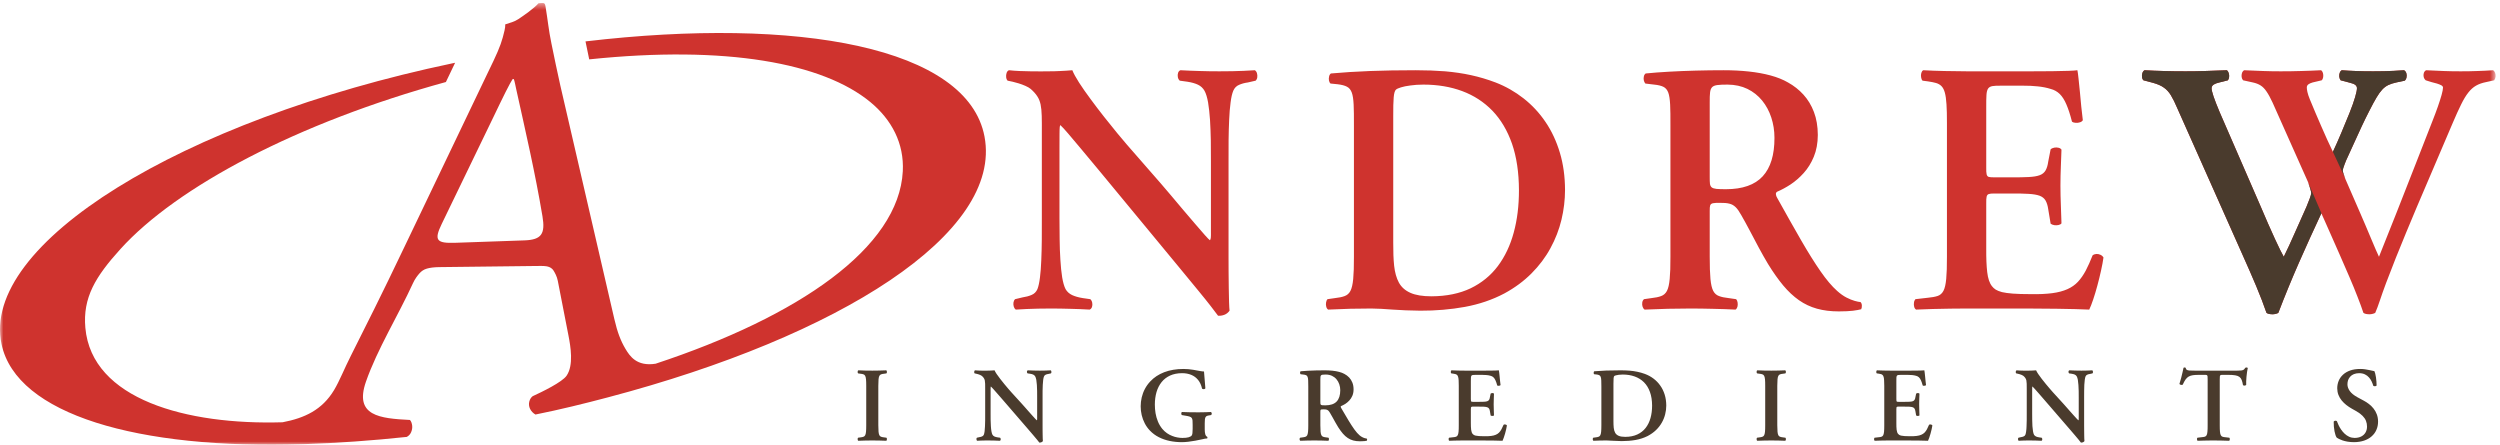 <?xml version="1.0" encoding="UTF-8"?>
<svg width="371px" height="66px" viewBox="0 0 371 66" version="1.1" xmlns="http://www.w3.org/2000/svg" xmlns:xlink="http://www.w3.org/1999/xlink">
    <!-- Generator: Sketch 42 (36781) - http://www.bohemiancoding.com/sketch -->
    <title>Logo@2x</title>
    <desc>Created with Sketch.</desc>
    <defs>
        <polygon id="path-1" points="5.96075499e-20 0.452 5.96075499e-20 65.999 370.351 65.999 370.351 0.452 0 0.452"></polygon>
    </defs>
    <g id="Page-1" stroke="none" stroke-width="1" fill="none" fill-rule="evenodd">
        <g id="Logo">
            <g id="Group-4">
                <mask id="mask-2" fill="white">
                    <use xlink:href="#path-1"></use>
                </mask>
                <g id="Clip-2"></g>
                <path d="M73.208,17.402 C73.914,15.94 74.502,14.702 75.018,13.68 C75.536,12.657 75.885,12.016 76.069,11.742 L76.253,11.735 C76.389,12.121 76.468,12.612 76.609,13.248 C78.038,19.711 79.405,25.579 80.5,32.085 C80.938,34.688 80.38,35.583 77.837,35.672 L67.601,36.029 C64.789,36.125 64.36,35.69 65.552,33.229 L73.208,17.402 Z M67.16,9.393 C26.804,17.865 -2.932,36.263 0.23,51.088 C2.457,61.521 20.439,66.711 44.963,65.921 C50.089,65.757 55.269,65.378 60.365,64.837 C60.658,64.681 60.873,64.457 61.011,64.136 C61.146,63.822 61.2,63.502 61.17,63.191 C61.139,62.882 61.023,62.487 60.831,62.322 C56.381,62.091 52.536,61.741 54.304,56.65 C55.981,51.828 59.124,46.763 61.281,42.035 C61.58,41.375 61.958,40.899 62.247,40.567 C62.54,40.232 62.894,39.992 63.35,39.861 C63.789,39.735 64.391,39.651 65.137,39.641 L79.134,39.477 C80.038,39.468 80.718,39.439 81.179,39.53 C81.621,39.619 81.954,39.836 82.149,40.159 C82.347,40.49 82.645,40.995 82.777,41.672 L84.357,49.777 C84.681,51.436 85.152,54.195 84.082,55.755 C83.429,56.707 80.468,58.143 79.043,58.797 C78.808,58.981 78.648,59.24 78.557,59.555 C78.339,60.327 78.749,61.106 79.46,61.516 C83.088,60.79 86.713,59.894 90.232,58.963 C124.622,49.893 148.809,34.627 146.101,20.266 C143.6,7.014 118.511,2.419 86.888,6.144 C87.071,7.033 87.253,7.921 87.439,8.81 C107.804,6.688 122.131,9.356 129.149,15.139 C132.335,17.763 134.188,21.29 133.975,25.414 C133.392,36.763 118.527,46.958 97.291,53.976 C94.478,54.418 93.448,52.829 92.809,51.756 C92.107,50.569 91.622,49.311 91.166,47.338 L83.148,12.672 C82.676,10.62 82.268,8.533 81.83,6.443 C81.422,4.5 81.278,2.886 80.968,1.044 C80.847,0.321 80.759,0.447 79.916,0.484 C79.208,1.283 77.711,2.317 76.909,2.847 C76.263,3.277 75.742,3.345 74.982,3.615 C75.014,4.098 74.779,4.925 74.615,5.541 C74.449,6.16 74.197,6.873 73.839,7.701 C73.483,8.532 73.017,9.505 72.455,10.655 L60.074,36.52 C58.374,40.08 56.862,43.195 55.544,45.847 C54.223,48.516 53.071,50.82 52.074,52.782 C51.083,54.735 50.404,56.508 49.57,57.897 C47.806,60.829 45.201,62.043 41.933,62.666 C27.703,63.09 13.618,59.28 12.667,48.655 C12.264,44.169 14.174,41.043 17.877,36.954 C26.24,27.721 44.132,18.219 66.172,12.172 L67.538,9.315 C67.411,9.34 67.285,9.366 67.16,9.393 L67.16,9.393 Z" id="Fill-1" fill="#CF332E" mask="url(#mask-2)"></path>
                <path d="M370.136,11.917 C370.253,11.749 370.319,11.571 370.345,11.375 C370.361,11.179 370.345,10.993 370.279,10.824 C370.219,10.645 370.121,10.513 369.986,10.422 C369.215,10.478 368.426,10.513 367.63,10.539 C366.835,10.573 366.013,10.583 365.16,10.583 C364.321,10.583 363.483,10.573 362.653,10.539 C361.82,10.513 360.951,10.478 360.028,10.422 C359.861,10.522 359.751,10.655 359.693,10.842 C359.634,11.028 359.634,11.223 359.675,11.419 C359.728,11.625 359.826,11.783 359.979,11.917 L360.833,12.184 C361.109,12.255 361.38,12.327 361.64,12.398 C361.899,12.477 362.109,12.565 362.285,12.654 C362.453,12.751 362.535,12.858 362.543,12.984 C362.543,13.225 362.469,13.587 362.333,14.086 C362.189,14.592 362.006,15.171 361.773,15.837 C361.539,16.504 361.278,17.205 360.984,17.943 C360.094,20.211 359.207,22.487 358.312,24.772 C357.416,27.054 356.524,29.322 355.646,31.563 C354.767,33.801 353.894,35.977 353.04,38.104 C352.922,37.874 352.765,37.507 352.56,37.038 C352.352,36.557 352.117,36.007 351.858,35.383 C351.6,34.763 351.332,34.123 351.046,33.456 C350.767,32.789 350.49,32.148 350.222,31.545 L348.061,26.583 C347.935,26.265 347.835,25.986 347.769,25.766 C347.702,25.545 347.659,25.382 347.659,25.304 C347.659,25.241 347.685,25.136 347.732,24.974 C347.782,24.816 347.844,24.628 347.919,24.424 C347.996,24.21 348.078,24.008 348.162,23.808 C348.531,23 348.917,22.167 349.31,21.295 C349.706,20.423 350.097,19.571 350.483,18.734 C350.877,17.89 351.263,17.116 351.632,16.397 C352.027,15.614 352.38,14.973 352.672,14.477 C352.966,13.979 353.249,13.587 353.525,13.294 C353.795,13.002 354.095,12.778 354.424,12.621 C354.751,12.468 355.145,12.335 355.604,12.238 L356.862,11.971 C356.995,11.854 357.087,11.694 357.127,11.483 C357.174,11.277 357.162,11.072 357.104,10.868 C357.039,10.671 356.931,10.522 356.759,10.422 C356.234,10.46 355.728,10.484 355.252,10.513 C354.775,10.539 354.289,10.556 353.795,10.566 C353.308,10.573 352.773,10.583 352.183,10.583 C351.239,10.583 350.392,10.573 349.646,10.539 C348.891,10.513 348.178,10.478 347.507,10.422 C347.375,10.504 347.276,10.629 347.215,10.806 C347.149,10.993 347.131,11.179 347.149,11.384 C347.171,11.588 347.24,11.766 347.356,11.917 L348.766,12.289 C349.115,12.37 349.37,12.477 349.536,12.609 C349.697,12.744 349.772,12.902 349.772,13.089 C349.772,13.339 349.687,13.776 349.503,14.406 C349.317,15.045 349.043,15.83 348.666,16.77 C348.262,17.757 347.86,18.734 347.451,19.713 C347.049,20.681 346.625,21.625 346.202,22.529 C345.624,21.321 345.044,20.058 344.475,18.734 C343.894,17.411 343.333,16.085 342.78,14.743 C342.607,14.318 342.487,13.952 342.421,13.659 C342.356,13.366 342.33,13.143 342.33,12.984 C342.33,12.798 342.405,12.646 342.545,12.53 C342.698,12.414 342.907,12.317 343.186,12.238 L344.542,11.917 C344.658,11.801 344.734,11.642 344.761,11.437 C344.794,11.223 344.775,11.028 344.724,10.831 C344.665,10.638 344.574,10.504 344.44,10.422 C343.437,10.478 342.438,10.513 341.447,10.539 C340.461,10.573 339.464,10.583 338.456,10.583 C337.611,10.583 336.748,10.573 335.876,10.539 C334.996,10.513 334.051,10.478 333.029,10.422 C332.878,10.522 332.767,10.655 332.709,10.842 C332.649,11.028 332.632,11.223 332.658,11.419 C332.683,11.625 332.758,11.783 332.878,11.917 L334.334,12.238 C334.778,12.335 335.155,12.477 335.476,12.682 C335.782,12.877 336.08,13.171 336.345,13.57 C336.625,13.969 336.923,14.521 337.251,15.224 L342.531,27.063 C342.657,27.418 342.765,27.739 342.849,28.025 C342.931,28.308 342.984,28.521 342.984,28.665 C342.973,28.842 342.891,29.118 342.749,29.499 C342.598,29.882 342.438,30.272 342.277,30.691 C341.66,32.079 341.073,33.393 340.518,34.637 C339.974,35.882 339.44,37.038 338.911,38.104 C338.651,37.67 338.215,36.79 337.603,35.465 C336.993,34.148 336.254,32.459 335.389,30.425 L329.406,16.663 C328.98,15.658 328.678,14.868 328.484,14.299 C328.292,13.721 328.2,13.322 328.2,13.089 C328.21,12.849 328.317,12.672 328.534,12.537 C328.745,12.414 329.022,12.308 329.355,12.238 L330.613,11.917 C330.714,11.801 330.774,11.642 330.799,11.444 C330.823,11.251 330.808,11.056 330.746,10.858 C330.688,10.663 330.598,10.522 330.463,10.422 C329.264,10.478 328.165,10.513 327.169,10.539 C326.171,10.573 325.224,10.583 324.328,10.583 C323.24,10.583 322.181,10.573 321.152,10.539 C320.122,10.513 319.155,10.478 318.245,10.422 C318.091,10.522 317.985,10.663 317.925,10.858 C317.867,11.056 317.849,11.251 317.876,11.444 C317.899,11.642 317.975,11.801 318.091,11.917 L319.501,12.289 C320.18,12.477 320.717,12.71 321.118,13.002 C321.529,13.287 321.879,13.666 322.173,14.158 C322.469,14.646 322.785,15.286 323.12,16.078 L332.827,37.888 C333.561,39.516 334.225,41.046 334.828,42.476 C335.432,43.909 335.933,45.225 336.345,46.423 C336.448,46.507 336.583,46.558 336.738,46.592 C336.898,46.619 337.075,46.639 337.251,46.639 C337.435,46.639 337.603,46.612 337.753,46.567 C337.913,46.53 338.03,46.476 338.105,46.423 C339.068,43.918 340.082,41.438 341.164,38.975 C342.246,36.521 343.352,34.078 344.491,31.651 C344.901,32.575 345.338,33.571 345.813,34.629 C346.285,35.694 346.763,36.78 347.249,37.881 C347.743,38.985 348.203,40.061 348.657,41.118 C349.112,42.168 349.512,43.151 349.863,44.06 C350.222,44.965 350.509,45.759 350.728,46.423 C350.833,46.507 350.961,46.558 351.12,46.592 C351.291,46.619 351.455,46.639 351.632,46.639 C351.817,46.639 351.984,46.612 352.135,46.567 C352.292,46.53 352.411,46.476 352.487,46.423 C352.705,45.917 352.941,45.305 353.183,44.566 C353.427,43.837 353.726,42.985 354.095,41.995 C355.035,39.516 356.022,37.03 357.071,34.512 C358.108,32.004 359.207,29.411 360.364,26.727 C361.512,24.043 362.728,21.205 364,18.21 C364.463,17.126 364.872,16.218 365.235,15.492 C365.595,14.761 365.947,14.175 366.296,13.738 C366.642,13.294 367.025,12.948 367.444,12.71 C367.865,12.468 368.357,12.299 368.928,12.184 L370.136,11.917 Z M288.926,38.104 C288.935,39.5 288.891,40.602 288.818,41.401 C288.741,42.202 288.608,42.789 288.406,43.164 C288.205,43.545 287.919,43.793 287.552,43.918 C287.171,44.044 286.696,44.131 286.11,44.185 L284.248,44.397 C284.132,44.531 284.054,44.703 284.034,44.912 C283.997,45.126 284.015,45.332 284.065,45.527 C284.119,45.731 284.216,45.866 284.35,45.945 C285.111,45.91 285.941,45.883 286.822,45.855 C287.702,45.83 288.58,45.81 289.454,45.803 C290.335,45.794 291.147,45.783 291.892,45.783 L297.624,45.783 C300.574,45.783 303.108,45.794 305.207,45.819 C307.312,45.847 308.929,45.892 310.044,45.945 C310.221,45.569 310.422,45.074 310.63,44.441 C310.84,43.809 311.052,43.127 311.249,42.381 C311.453,41.633 311.634,40.886 311.794,40.157 C311.954,39.428 312.08,38.78 312.156,38.21 C312.048,38.032 311.898,37.9 311.705,37.812 C311.513,37.721 311.309,37.677 311.099,37.687 C310.891,37.705 310.705,37.767 310.545,37.888 C310.203,38.754 309.862,39.509 309.526,40.157 C309.179,40.807 308.795,41.356 308.366,41.819 C307.94,42.274 307.421,42.637 306.802,42.913 C306.186,43.187 305.434,43.394 304.537,43.509 C303.652,43.623 302.57,43.677 301.296,43.649 C300.247,43.649 299.385,43.623 298.715,43.573 C298.038,43.517 297.498,43.447 297.095,43.35 C296.695,43.243 296.386,43.117 296.157,42.975 C295.94,42.833 295.757,42.665 295.613,42.476 C295.245,42.023 295.01,41.32 294.902,40.38 C294.792,39.446 294.749,38.293 294.758,36.931 L294.758,30.159 C294.749,29.722 294.767,29.393 294.815,29.188 C294.859,28.983 294.969,28.849 295.134,28.798 C295.311,28.735 295.587,28.709 295.966,28.719 L298.379,28.719 C299.469,28.709 300.357,28.726 301.043,28.77 C301.74,28.807 302.284,28.905 302.678,29.046 C303.072,29.197 303.364,29.427 303.556,29.75 C303.742,30.07 303.885,30.513 303.959,31.065 L304.313,33.197 C304.455,33.305 304.64,33.374 304.857,33.414 C305.072,33.446 305.286,33.437 305.486,33.393 C305.686,33.349 305.832,33.268 305.923,33.144 C305.896,32.293 305.862,31.393 305.832,30.46 C305.796,29.527 305.769,28.559 305.769,27.544 C305.769,26.548 305.796,25.587 305.832,24.674 C305.862,23.757 305.896,22.939 305.923,22.21 C305.832,22.067 305.686,21.972 305.486,21.927 C305.286,21.872 305.072,21.872 304.857,21.909 C304.64,21.953 304.455,22.032 304.313,22.157 L303.959,23.97 C303.885,24.539 303.742,24.985 303.556,25.304 C303.364,25.624 303.072,25.865 302.678,26.005 C302.284,26.151 301.74,26.237 301.043,26.272 C300.357,26.309 299.469,26.325 298.379,26.316 L295.966,26.316 C295.587,26.325 295.311,26.299 295.134,26.255 C294.969,26.202 294.859,26.069 294.815,25.865 C294.767,25.659 294.749,25.331 294.758,24.878 L294.758,15.863 C294.749,15.108 294.767,14.521 294.792,14.086 C294.815,13.659 294.902,13.35 295.028,13.153 C295.163,12.957 295.371,12.833 295.672,12.778 C295.966,12.726 296.386,12.71 296.921,12.716 L300.291,12.716 C300.976,12.71 301.672,12.744 302.376,12.816 C303.081,12.886 303.725,13.009 304.313,13.196 C304.839,13.329 305.294,13.587 305.67,13.952 C306.046,14.326 306.376,14.843 306.657,15.51 C306.946,16.174 307.219,17.018 307.481,18.05 C307.622,18.157 307.806,18.219 308.035,18.228 C308.259,18.245 308.469,18.219 308.67,18.149 C308.871,18.087 309.014,17.977 309.091,17.836 C309.014,17.251 308.937,16.584 308.863,15.837 C308.787,15.091 308.723,14.351 308.654,13.605 C308.578,12.867 308.51,12.21 308.452,11.642 C308.393,11.072 308.336,10.663 308.286,10.422 C308.06,10.46 307.604,10.484 306.953,10.513 C306.29,10.539 305.486,10.556 304.537,10.566 C303.6,10.573 302.586,10.583 301.496,10.583 L291.892,10.583 C290.776,10.583 289.656,10.566 288.541,10.539 C287.418,10.513 286.377,10.478 285.405,10.422 C285.271,10.504 285.179,10.638 285.123,10.831 C285.07,11.028 285.054,11.233 285.088,11.444 C285.111,11.66 285.188,11.836 285.305,11.971 L286.11,12.077 C286.577,12.14 286.982,12.228 287.309,12.317 C287.643,12.414 287.91,12.575 288.121,12.788 C288.329,13.002 288.5,13.322 288.615,13.749 C288.731,14.175 288.818,14.753 288.859,15.481 C288.91,16.211 288.926,17.144 288.926,18.263 L288.926,38.104 Z M253.722,15.171 C253.715,14.558 253.733,14.079 253.774,13.721 C253.81,13.376 253.917,13.108 254.076,12.939 C254.236,12.772 254.504,12.665 254.872,12.621 C255.231,12.575 255.744,12.549 256.388,12.555 C257.486,12.565 258.459,12.778 259.323,13.196 C260.179,13.615 260.906,14.193 261.502,14.922 C262.095,15.651 262.55,16.496 262.858,17.437 C263.168,18.388 263.33,19.383 263.33,20.45 C263.337,22.986 262.759,24.885 261.585,26.165 C260.414,27.438 258.591,28.078 256.139,28.078 C255.54,28.078 255.073,28.068 254.737,28.034 C254.412,27.996 254.17,27.928 254.026,27.811 C253.881,27.694 253.791,27.518 253.756,27.267 C253.733,27.017 253.715,26.689 253.722,26.265 L253.722,15.171 Z M247.892,38.104 C247.901,39.5 247.858,40.602 247.783,41.401 C247.707,42.202 247.574,42.789 247.373,43.171 C247.171,43.553 246.883,43.802 246.517,43.935 C246.14,44.079 245.662,44.176 245.075,44.239 L243.969,44.397 C243.818,44.531 243.735,44.703 243.709,44.912 C243.677,45.126 243.7,45.339 243.766,45.536 C243.838,45.731 243.936,45.866 244.07,45.945 C246.383,45.838 248.644,45.783 250.858,45.783 C251.963,45.783 253.08,45.803 254.202,45.83 C255.325,45.847 256.441,45.892 257.546,45.945 C257.681,45.866 257.772,45.731 257.833,45.536 C257.882,45.339 257.899,45.126 257.863,44.912 C257.838,44.703 257.764,44.531 257.647,44.397 L256.54,44.239 C255.954,44.176 255.476,44.079 255.105,43.935 C254.731,43.802 254.444,43.553 254.244,43.171 C254.042,42.789 253.91,42.202 253.831,41.401 C253.756,40.602 253.722,39.5 253.722,38.104 L253.722,31.277 C253.715,30.913 253.74,30.646 253.791,30.479 C253.851,30.31 253.986,30.202 254.209,30.159 C254.428,30.112 254.791,30.095 255.282,30.105 C255.828,30.095 256.271,30.131 256.624,30.219 C256.985,30.3 257.294,30.479 257.561,30.735 C257.833,30.992 258.108,31.393 258.399,31.918 C258.801,32.619 259.231,33.393 259.665,34.22 C260.103,35.056 260.554,35.9 261.005,36.753 C261.466,37.605 261.922,38.416 262.374,39.17 C263.135,40.408 263.888,41.471 264.629,42.363 C265.373,43.251 266.153,43.979 266.966,44.55 C267.778,45.119 268.666,45.536 269.638,45.81 C270.603,46.078 271.684,46.212 272.881,46.212 C273.752,46.212 274.45,46.175 274.976,46.113 C275.498,46.05 275.907,45.97 276.201,45.892 C276.275,45.741 276.309,45.561 276.3,45.339 C276.293,45.119 276.228,44.95 276.101,44.826 C275.89,44.814 275.607,44.754 275.246,44.654 C274.884,44.557 274.475,44.387 274.022,44.158 C273.57,43.927 273.109,43.598 272.631,43.171 C271.851,42.476 271.033,41.51 270.169,40.264 C269.303,39.022 268.348,37.491 267.298,35.678 C266.252,33.864 265.063,31.758 263.73,29.358 C263.62,29.188 263.564,29.021 263.547,28.842 C263.52,28.67 263.589,28.54 263.73,28.45 C264.359,28.183 265.02,27.829 265.718,27.375 C266.403,26.921 267.059,26.353 267.669,25.678 C268.279,25.001 268.784,24.194 269.169,23.258 C269.558,22.326 269.757,21.252 269.764,20.023 C269.757,18.744 269.564,17.606 269.187,16.619 C268.81,15.623 268.29,14.769 267.627,14.04 C266.966,13.313 266.203,12.716 265.34,12.238 C264.601,11.811 263.737,11.463 262.751,11.197 C261.768,10.931 260.688,10.735 259.515,10.61 C258.341,10.484 257.1,10.422 255.785,10.422 C254.401,10.422 253.029,10.44 251.663,10.478 C250.286,10.513 248.972,10.566 247.713,10.638 C246.449,10.707 245.285,10.796 244.222,10.903 C244.087,11 243.994,11.135 243.954,11.323 C243.904,11.509 243.904,11.704 243.936,11.899 C243.977,12.103 244.054,12.264 244.171,12.398 L245.477,12.555 C246.062,12.609 246.527,12.726 246.852,12.886 C247.188,13.053 247.423,13.339 247.574,13.749 C247.723,14.158 247.807,14.743 247.848,15.517 C247.885,16.289 247.901,17.313 247.892,18.583 L247.892,38.104 Z M206.756,17.251 C206.749,16.006 206.771,15.073 206.824,14.46 C206.874,13.838 206.992,13.445 207.161,13.304 C207.284,13.188 207.528,13.081 207.904,12.964 C208.274,12.849 208.741,12.751 209.312,12.682 C209.884,12.6 210.52,12.555 211.231,12.555 C213.345,12.555 215.264,12.877 216.987,13.517 C218.724,14.165 220.217,15.135 221.474,16.433 C222.729,17.739 223.694,19.367 224.383,21.331 C225.06,23.295 225.405,25.598 225.412,28.236 C225.412,30.504 225.162,32.592 224.643,34.495 C224.128,36.407 223.341,38.07 222.285,39.481 C221.221,40.895 219.872,41.995 218.248,42.78 C216.613,43.561 214.676,43.962 212.436,43.972 C211.115,43.972 210.077,43.802 209.303,43.456 C208.533,43.117 207.964,42.611 207.594,41.936 C207.233,41.269 207,40.433 206.891,39.446 C206.787,38.459 206.749,37.321 206.756,36.023 L206.756,17.251 Z M200.923,38.104 C200.932,39.5 200.889,40.602 200.816,41.401 C200.738,42.202 200.603,42.789 200.404,43.171 C200.202,43.553 199.917,43.802 199.549,43.935 C199.172,44.079 198.694,44.176 198.105,44.239 L197.003,44.397 C196.884,44.531 196.809,44.703 196.784,44.912 C196.75,45.126 196.766,45.332 196.819,45.527 C196.875,45.731 196.967,45.866 197.104,45.945 C198.218,45.892 199.323,45.847 200.414,45.819 C201.502,45.794 202.524,45.783 203.487,45.783 C204.419,45.794 205.482,45.847 206.682,45.945 C207.888,46.034 209.253,46.087 210.782,46.106 C213.077,46.113 215.277,45.927 217.39,45.543 C219.504,45.153 221.457,44.494 223.25,43.545 C224.807,42.701 226.15,41.705 227.29,40.556 C228.419,39.42 229.361,38.176 230.089,36.824 C230.827,35.473 231.371,34.069 231.721,32.61 C232.071,31.143 232.25,29.668 232.25,28.183 C232.243,26.193 231.991,24.353 231.488,22.673 C230.983,20.984 230.281,19.464 229.361,18.112 C228.446,16.752 227.356,15.589 226.1,14.602 C224.841,13.615 223.458,12.823 221.942,12.238 C220.725,11.774 219.513,11.419 218.297,11.153 C217.081,10.886 215.798,10.701 214.459,10.583 C213.115,10.478 211.66,10.422 210.077,10.422 C207.618,10.422 205.367,10.46 203.302,10.539 C201.234,10.62 199.307,10.742 197.505,10.903 C197.37,11 197.275,11.153 197.239,11.348 C197.186,11.55 197.186,11.749 197.219,11.952 C197.261,12.148 197.335,12.299 197.454,12.398 L198.511,12.503 C199.098,12.575 199.556,12.691 199.885,12.867 C200.221,13.036 200.452,13.329 200.603,13.738 C200.756,14.147 200.841,14.743 200.88,15.517 C200.915,16.289 200.932,17.313 200.923,18.583 L200.923,38.104 Z M182.315,23.97 C182.315,22.903 182.315,21.847 182.323,20.781 C182.333,19.721 182.367,18.707 182.408,17.757 C182.449,16.796 182.519,15.951 182.619,15.206 C182.711,14.469 182.845,13.882 183.019,13.464 C183.204,13.047 183.49,12.751 183.874,12.593 C184.259,12.424 184.695,12.299 185.181,12.238 L186.338,11.971 C186.473,11.836 186.558,11.667 186.58,11.463 C186.606,11.26 186.59,11.056 186.53,10.858 C186.473,10.663 186.37,10.522 186.237,10.422 C185.643,10.46 185.082,10.484 184.545,10.513 C184.017,10.539 183.463,10.556 182.886,10.566 C182.315,10.573 181.672,10.583 180.959,10.583 C179.986,10.583 179.022,10.573 178.067,10.539 C177.121,10.513 176.155,10.478 175.174,10.422 C175.008,10.484 174.891,10.62 174.825,10.815 C174.766,11.01 174.749,11.214 174.791,11.437 C174.831,11.66 174.925,11.836 175.076,11.971 L176.232,12.131 C176.858,12.228 177.38,12.38 177.789,12.575 C178.2,12.772 178.521,13.074 178.745,13.464 C178.973,13.872 179.148,14.46 179.282,15.215 C179.408,15.978 179.5,16.842 179.568,17.819 C179.626,18.789 179.666,19.81 179.685,20.868 C179.701,21.927 179.701,22.958 179.701,23.97 L179.701,34.373 C179.711,34.788 179.701,35.09 179.685,35.267 C179.666,35.457 179.626,35.58 179.55,35.652 C179.44,35.58 179.188,35.322 178.802,34.888 C178.41,34.453 177.942,33.908 177.38,33.249 C176.819,32.592 176.224,31.9 175.596,31.161 C174.964,30.414 174.362,29.703 173.786,29.011 C173.198,28.318 172.693,27.721 172.261,27.224 L167.231,21.463 C166.87,21.045 166.394,20.478 165.797,19.759 C165.203,19.036 164.558,18.237 163.87,17.365 C163.175,16.484 162.504,15.607 161.85,14.715 C161.189,13.828 160.619,13.009 160.132,12.255 C159.655,11.509 159.32,10.894 159.135,10.422 C158.532,10.478 157.928,10.513 157.342,10.539 C156.754,10.573 156.194,10.583 155.665,10.583 C155.347,10.583 154.952,10.583 154.476,10.594 C154.005,10.594 153.495,10.594 152.942,10.583 C152.397,10.573 151.844,10.566 151.291,10.539 C150.737,10.513 150.218,10.478 149.733,10.422 C149.564,10.484 149.449,10.62 149.38,10.824 C149.314,11.028 149.287,11.242 149.314,11.463 C149.339,11.685 149.415,11.854 149.531,11.971 L150.286,12.131 C150.528,12.184 150.822,12.264 151.165,12.37 C151.51,12.477 151.844,12.6 152.171,12.744 C152.499,12.886 152.757,13.036 152.951,13.196 C153.378,13.57 153.705,13.933 153.932,14.291 C154.165,14.636 154.326,15.045 154.424,15.5 C154.518,15.951 154.575,16.512 154.593,17.197 C154.609,17.874 154.619,18.728 154.609,19.759 L154.609,32.397 C154.609,33.456 154.609,34.522 154.602,35.58 C154.593,36.646 154.568,37.66 154.526,38.61 C154.493,39.572 154.424,40.415 154.332,41.162 C154.243,41.898 154.117,42.486 153.957,42.903 C153.772,43.324 153.48,43.607 153.076,43.774 C152.675,43.944 152.23,44.06 151.744,44.131 L150.638,44.397 C150.504,44.531 150.428,44.703 150.396,44.903 C150.369,45.109 150.385,45.313 150.445,45.508 C150.504,45.704 150.604,45.847 150.737,45.945 C151.315,45.91 151.878,45.883 152.406,45.855 C152.942,45.83 153.495,45.81 154.065,45.803 C154.636,45.794 155.272,45.783 155.968,45.783 C156.924,45.783 157.886,45.803 158.851,45.83 C159.814,45.847 160.77,45.892 161.699,45.945 C161.868,45.883 161.985,45.748 162.051,45.553 C162.118,45.36 162.129,45.153 162.085,44.931 C162.042,44.708 161.951,44.531 161.8,44.397 L160.695,44.239 C160.066,44.141 159.537,43.988 159.11,43.793 C158.683,43.591 158.356,43.296 158.129,42.903 C157.921,42.494 157.754,41.911 157.626,41.155 C157.502,40.388 157.418,39.527 157.36,38.548 C157.299,37.58 157.258,36.557 157.25,35.499 C157.232,34.44 157.225,33.414 157.225,32.397 L157.225,21.996 C157.225,21.063 157.225,20.353 157.232,19.856 C157.232,19.357 157.25,19.02 157.267,18.841 C157.291,18.656 157.326,18.575 157.376,18.583 C157.651,18.841 158.038,19.26 158.516,19.821 C158.993,20.371 159.613,21.108 160.359,22.006 C161.105,22.914 162.026,24.008 163.107,25.304 L174.875,39.543 C176.071,40.993 177.061,42.186 177.832,43.135 C178.605,44.079 179.226,44.842 179.676,45.429 C180.137,46.017 180.497,46.487 180.757,46.851 C181.065,46.878 181.378,46.835 181.688,46.718 C181.997,46.603 182.257,46.397 182.466,46.106 C182.433,45.847 182.415,45.411 182.391,44.807 C182.375,44.211 182.359,43.517 182.349,42.727 C182.343,41.945 182.333,41.155 182.323,40.361 C182.323,39.563 182.315,38.842 182.315,38.193 L182.315,36.717 L182.315,23.97 L182.315,23.97 Z" id="Fill-3" fill="#CF332E" mask="url(#mask-2)"></path>
            </g>
            <path d="M346.202,22.529 L347.996,26.406 C347.9,26.161 347.822,25.947 347.769,25.766 C347.702,25.545 347.659,25.382 347.659,25.304 C347.659,25.241 347.685,25.136 347.732,24.974 C347.782,24.816 347.844,24.628 347.919,24.424 C347.996,24.21 348.078,24.008 348.162,23.808 C348.531,23 348.917,22.167 349.31,21.295 C349.706,20.423 350.097,19.571 350.483,18.734 C350.877,17.89 351.263,17.116 351.632,16.397 C352.027,15.614 352.38,14.973 352.672,14.477 C352.966,13.979 353.249,13.587 353.525,13.294 C353.795,13.002 354.095,12.778 354.424,12.621 C354.751,12.468 355.145,12.335 355.604,12.238 L356.862,11.971 C356.995,11.854 357.087,11.694 357.127,11.483 C357.174,11.277 357.162,11.072 357.104,10.868 C357.039,10.671 356.931,10.522 356.759,10.422 C356.234,10.46 355.728,10.484 355.252,10.513 C354.775,10.539 354.289,10.556 353.795,10.566 C353.308,10.573 352.773,10.583 352.183,10.583 C351.239,10.583 350.392,10.573 349.646,10.539 C348.891,10.513 348.178,10.478 347.507,10.422 C347.375,10.504 347.276,10.629 347.215,10.806 C347.149,10.993 347.131,11.179 347.149,11.384 C347.171,11.588 347.24,11.766 347.356,11.917 L348.766,12.289 C349.115,12.37 349.37,12.477 349.536,12.609 C349.697,12.744 349.772,12.902 349.772,13.089 C349.772,13.339 349.687,13.776 349.503,14.406 C349.317,15.045 349.043,15.83 348.666,16.77 C348.262,17.757 347.86,18.734 347.451,19.713 C347.049,20.681 346.625,21.625 346.202,22.529 M344.857,32.482 L342.531,27.063 C342.657,27.418 342.765,27.739 342.849,28.025 C342.931,28.308 342.984,28.521 342.984,28.665 C342.973,28.842 342.891,29.118 342.749,29.499 C342.598,29.882 342.438,30.272 342.277,30.691 C341.66,32.079 341.073,33.393 340.518,34.637 C339.974,35.882 339.44,37.038 338.911,38.104 C338.651,37.67 338.215,36.79 337.603,35.465 C336.993,34.148 336.254,32.459 335.389,30.425 L329.406,16.663 C328.98,15.658 328.678,14.868 328.484,14.299 C328.292,13.721 328.2,13.322 328.2,13.089 C328.21,12.849 328.317,12.672 328.534,12.537 C328.745,12.414 329.022,12.308 329.355,12.238 L330.613,11.917 C330.714,11.801 330.774,11.642 330.799,11.444 C330.823,11.251 330.808,11.056 330.746,10.858 C330.688,10.663 330.598,10.522 330.463,10.422 C329.264,10.478 328.165,10.513 327.169,10.539 C326.171,10.573 325.224,10.583 324.328,10.583 C323.24,10.583 322.181,10.573 321.152,10.539 C320.122,10.513 319.155,10.478 318.245,10.422 C318.091,10.522 317.985,10.663 317.925,10.858 C317.867,11.056 317.849,11.251 317.876,11.444 C317.899,11.642 317.975,11.801 318.091,11.917 L319.501,12.289 C320.18,12.477 320.717,12.71 321.118,13.002 C321.529,13.287 321.879,13.666 322.173,14.158 C322.469,14.646 322.785,15.286 323.12,16.078 L332.827,37.888 C333.561,39.516 334.225,41.046 334.828,42.476 C335.432,43.909 335.933,45.225 336.345,46.423 C336.448,46.507 336.583,46.558 336.738,46.592 C336.898,46.619 337.075,46.639 337.251,46.639 C337.435,46.639 337.603,46.612 337.753,46.567 C337.913,46.53 338.03,46.476 338.105,46.423 C339.068,43.918 340.082,41.438 341.164,38.975 C342.246,36.521 343.352,34.078 344.491,31.651 L344.857,32.482" id="Fill-5" fill="#4A3B2D"></path>
            <path d="M263.749,57.266 C263.749,56.852 263.761,56.528 263.784,56.292 C263.808,56.057 263.847,55.881 263.909,55.771 C263.97,55.659 264.061,55.582 264.177,55.547 C264.289,55.507 264.437,55.477 264.614,55.461 L264.954,55.411 C264.994,55.371 265.016,55.318 265.02,55.257 C265.033,55.195 265.027,55.132 265.011,55.076 C264.995,55.019 264.966,54.978 264.923,54.956 C264.583,54.972 264.242,54.981 263.896,54.99 C263.553,55.001 263.21,55.003 262.866,55.003 C262.157,55.003 261.46,54.99 260.782,54.956 C260.741,54.978 260.711,55.019 260.694,55.076 C260.679,55.132 260.675,55.195 260.683,55.257 C260.692,55.318 260.716,55.371 260.751,55.411 L261.091,55.461 C261.271,55.477 261.416,55.507 261.532,55.547 C261.647,55.582 261.736,55.659 261.798,55.771 C261.861,55.881 261.9,56.057 261.924,56.292 C261.946,56.528 261.959,56.852 261.956,57.266 L261.956,63.105 C261.959,63.514 261.946,63.838 261.924,64.074 C261.9,64.307 261.861,64.482 261.798,64.595 C261.736,64.708 261.647,64.781 261.532,64.819 C261.416,64.862 261.271,64.89 261.091,64.909 L260.751,64.956 C260.716,64.997 260.692,65.042 260.683,65.107 C260.675,65.171 260.679,65.233 260.694,65.292 C260.711,65.346 260.741,65.388 260.782,65.412 C261.125,65.396 261.472,65.383 261.823,65.377 C262.177,65.371 262.526,65.365 262.866,65.365 C263.21,65.365 263.553,65.371 263.896,65.377 C264.242,65.383 264.583,65.396 264.923,65.412 C264.966,65.388 264.995,65.346 265.011,65.292 C265.027,65.233 265.033,65.171 265.02,65.107 C265.016,65.042 264.994,64.997 264.954,64.956 L264.614,64.909 C264.437,64.89 264.289,64.862 264.177,64.819 C264.061,64.781 263.97,64.708 263.909,64.595 C263.847,64.482 263.808,64.307 263.784,64.074 C263.761,63.838 263.749,63.514 263.749,63.105 L263.749,57.266 Z M239.435,56.965 C239.433,56.599 239.44,56.324 239.457,56.145 C239.471,55.961 239.51,55.845 239.56,55.804 C239.6,55.771 239.673,55.738 239.789,55.704 C239.902,55.67 240.047,55.641 240.221,55.619 C240.397,55.597 240.594,55.582 240.812,55.582 C241.46,55.582 242.051,55.678 242.583,55.868 C243.117,56.057 243.573,56.343 243.96,56.722 C244.348,57.109 244.644,57.589 244.851,58.167 C245.062,58.746 245.169,59.422 245.171,60.198 C245.171,60.868 245.092,61.483 244.933,62.043 C244.776,62.603 244.535,63.095 244.209,63.511 C243.884,63.926 243.469,64.25 242.969,64.478 C242.466,64.711 241.871,64.83 241.183,64.83 C240.777,64.83 240.456,64.781 240.22,64.679 C239.984,64.579 239.808,64.432 239.695,64.233 C239.584,64.036 239.51,63.788 239.478,63.498 C239.45,63.207 239.433,62.875 239.435,62.49 L239.435,56.965 Z M237.644,63.105 C237.645,63.514 237.632,63.838 237.609,64.074 C237.587,64.307 237.544,64.482 237.481,64.595 C237.421,64.708 237.333,64.781 237.22,64.819 C237.104,64.862 236.959,64.89 236.775,64.909 L236.437,64.956 C236.401,64.997 236.377,65.042 236.37,65.107 C236.357,65.171 236.365,65.231 236.382,65.287 C236.399,65.346 236.426,65.388 236.468,65.412 C236.811,65.396 237.148,65.383 237.486,65.374 C237.818,65.366 238.134,65.365 238.431,65.365 C238.717,65.366 239.044,65.383 239.412,65.412 C239.781,65.437 240.204,65.453 240.674,65.46 C241.379,65.46 242.055,65.406 242.706,65.293 C243.354,65.179 243.955,64.984 244.51,64.706 C244.983,64.456 245.399,64.162 245.75,63.825 C246.096,63.492 246.383,63.125 246.608,62.728 C246.836,62.329 247.003,61.914 247.109,61.487 C247.219,61.054 247.275,60.62 247.275,60.183 C247.269,59.597 247.195,59.057 247.039,58.561 C246.883,58.064 246.668,57.618 246.383,57.221 C246.106,56.82 245.767,56.477 245.383,56.185 C244.996,55.895 244.571,55.663 244.103,55.49 C243.733,55.352 243.357,55.249 242.985,55.172 C242.61,55.092 242.217,55.035 241.805,55.003 C241.39,54.972 240.943,54.956 240.456,54.956 C239.702,54.956 239.006,54.966 238.374,54.99 C237.738,55.015 237.144,55.05 236.591,55.095 C236.55,55.125 236.521,55.172 236.509,55.229 C236.494,55.289 236.494,55.346 236.503,55.406 C236.516,55.465 236.54,55.507 236.578,55.537 L236.899,55.569 C237.081,55.588 237.222,55.623 237.323,55.675 C237.428,55.725 237.497,55.811 237.544,55.93 C237.591,56.052 237.619,56.229 237.628,56.456 C237.641,56.682 237.645,56.984 237.644,57.357 L237.644,63.105 Z M216.482,63.105 C216.485,63.514 216.472,63.838 216.45,64.074 C216.425,64.307 216.386,64.482 216.321,64.593 C216.258,64.706 216.175,64.78 216.06,64.815 C215.943,64.853 215.798,64.878 215.616,64.891 L215.044,64.956 C215.009,64.997 214.986,65.042 214.977,65.107 C214.968,65.171 214.971,65.231 214.988,65.287 C215.008,65.346 215.034,65.388 215.076,65.412 C215.31,65.402 215.566,65.391 215.837,65.384 C216.109,65.377 216.377,65.371 216.642,65.371 C216.918,65.366 217.164,65.365 217.397,65.365 L219.157,65.365 C220.064,65.365 220.841,65.366 221.489,65.374 C222.137,65.383 222.634,65.396 222.974,65.412 C223.028,65.3 223.09,65.155 223.153,64.969 C223.218,64.783 223.284,64.582 223.347,64.362 C223.408,64.14 223.465,63.922 223.514,63.709 C223.565,63.493 223.602,63.304 223.625,63.136 C223.59,63.083 223.546,63.043 223.486,63.018 C223.426,62.993 223.364,62.979 223.298,62.98 C223.235,62.985 223.181,63.005 223.13,63.039 C223.024,63.295 222.919,63.517 222.814,63.709 C222.712,63.898 222.592,64.061 222.46,64.197 C222.329,64.331 222.168,64.438 221.979,64.517 C221.79,64.601 221.559,64.661 221.284,64.693 C221.011,64.728 220.675,64.743 220.285,64.737 C219.961,64.737 219.699,64.728 219.492,64.714 C219.283,64.695 219.118,64.676 218.994,64.648 C218.872,64.617 218.775,64.579 218.705,64.536 C218.639,64.497 218.582,64.445 218.539,64.391 C218.426,64.258 218.352,64.051 218.318,63.774 C218.287,63.498 218.272,63.158 218.274,62.759 L218.274,60.763 C218.272,60.636 218.28,60.54 218.294,60.479 C218.306,60.419 218.341,60.381 218.391,60.365 C218.445,60.346 218.531,60.337 218.648,60.342 L219.388,60.342 C219.727,60.337 219.997,60.342 220.209,60.355 C220.423,60.368 220.59,60.396 220.709,60.438 C220.831,60.481 220.922,60.551 220.982,60.644 C221.038,60.738 221.082,60.871 221.104,61.029 L221.211,61.662 C221.257,61.692 221.315,61.711 221.381,61.722 C221.447,61.732 221.513,61.729 221.574,61.717 C221.637,61.703 221.68,61.681 221.706,61.641 C221.699,61.393 221.688,61.129 221.68,60.853 C221.668,60.578 221.661,60.296 221.661,59.994 C221.661,59.704 221.668,59.419 221.68,59.149 C221.688,58.882 221.699,58.64 221.706,58.426 C221.68,58.384 221.637,58.356 221.574,58.343 C221.513,58.325 221.447,58.325 221.381,58.337 C221.315,58.35 221.257,58.376 221.211,58.41 L221.104,58.944 C221.082,59.11 221.038,59.243 220.982,59.335 C220.922,59.431 220.831,59.5 220.709,59.542 C220.59,59.586 220.423,59.611 220.209,59.62 C219.997,59.632 219.727,59.636 219.388,59.636 L218.648,59.636 C218.531,59.636 218.445,59.63 218.391,59.617 C218.341,59.601 218.306,59.56 218.294,59.5 C218.28,59.443 218.272,59.343 218.274,59.212 L218.274,56.559 C218.272,56.336 218.28,56.163 218.287,56.033 C218.294,55.909 218.318,55.818 218.356,55.76 C218.399,55.703 218.465,55.667 218.557,55.65 C218.648,55.635 218.775,55.628 218.941,55.631 L219.976,55.631 C220.186,55.628 220.4,55.639 220.617,55.659 C220.834,55.679 221.032,55.717 221.211,55.771 C221.378,55.811 221.514,55.887 221.628,55.996 C221.746,56.104 221.845,56.257 221.932,56.453 C222.021,56.65 222.108,56.898 222.187,57.203 C222.231,57.234 222.288,57.251 222.358,57.254 C222.427,57.259 222.49,57.251 222.552,57.229 C222.614,57.212 222.658,57.181 222.681,57.138 C222.658,56.965 222.636,56.77 222.611,56.55 C222.59,56.329 222.567,56.112 222.546,55.893 C222.524,55.675 222.505,55.483 222.486,55.314 C222.467,55.147 222.448,55.028 222.432,54.956 C222.363,54.966 222.227,54.974 222.024,54.981 C221.82,54.99 221.574,54.996 221.284,54.997 C220.994,55.001 220.683,55.003 220.348,55.003 L217.397,55.003 C217.05,55.003 216.708,54.997 216.364,54.99 C216.018,54.981 215.698,54.972 215.4,54.956 C215.361,54.978 215.33,55.019 215.312,55.076 C215.298,55.132 215.292,55.195 215.301,55.257 C215.31,55.318 215.333,55.371 215.371,55.411 L215.616,55.443 C215.761,55.461 215.886,55.488 215.985,55.515 C216.088,55.543 216.169,55.588 216.238,55.653 C216.298,55.713 216.353,55.81 216.387,55.936 C216.424,56.06 216.45,56.231 216.463,56.446 C216.478,56.659 216.482,56.935 216.482,57.266 L216.482,63.105 Z M195.941,56.352 C195.937,56.172 195.943,56.033 195.956,55.925 C195.967,55.824 196,55.747 196.048,55.698 C196.098,55.647 196.179,55.615 196.293,55.603 C196.404,55.588 196.563,55.581 196.761,55.582 C197.096,55.587 197.398,55.65 197.664,55.771 C197.925,55.895 198.15,56.065 198.332,56.28 C198.514,56.495 198.655,56.744 198.749,57.021 C198.844,57.301 198.895,57.595 198.895,57.905 C198.895,58.652 198.716,59.214 198.356,59.589 C197.997,59.963 197.435,60.152 196.684,60.152 C196.498,60.152 196.354,60.149 196.255,60.138 C196.151,60.129 196.079,60.107 196.032,60.072 C195.989,60.039 195.962,59.988 195.953,59.913 C195.943,59.841 195.937,59.745 195.941,59.619 L195.941,56.352 Z M194.149,63.105 C194.151,63.514 194.136,63.838 194.113,64.074 C194.089,64.307 194.048,64.482 193.99,64.595 C193.927,64.708 193.837,64.781 193.726,64.819 C193.609,64.862 193.462,64.89 193.282,64.909 L192.944,64.956 C192.897,64.997 192.87,65.042 192.861,65.107 C192.852,65.171 192.858,65.233 192.881,65.292 C192.9,65.346 192.93,65.388 192.974,65.412 C193.685,65.381 194.378,65.365 195.058,65.365 C195.402,65.365 195.742,65.371 196.088,65.377 C196.434,65.383 196.775,65.396 197.115,65.412 C197.158,65.388 197.186,65.346 197.203,65.292 C197.219,65.233 197.222,65.171 197.212,65.107 C197.205,65.042 197.183,64.997 197.145,64.956 L196.809,64.909 C196.626,64.89 196.479,64.862 196.366,64.819 C196.249,64.781 196.16,64.708 196.101,64.595 C196.038,64.482 195.998,64.307 195.973,64.074 C195.953,63.838 195.941,63.514 195.941,63.105 L195.941,61.094 C195.937,60.988 195.944,60.909 195.962,60.859 C195.981,60.809 196.022,60.777 196.089,60.763 C196.157,60.752 196.269,60.746 196.419,60.748 C196.586,60.746 196.725,60.757 196.831,60.782 C196.944,60.807 197.035,60.859 197.123,60.933 C197.203,61.01 197.29,61.129 197.378,61.28 C197.501,61.489 197.633,61.717 197.768,61.961 C197.901,62.206 198.042,62.457 198.181,62.706 C198.319,62.957 198.46,63.194 198.601,63.417 C198.834,63.782 199.067,64.095 199.291,64.357 C199.521,64.62 199.76,64.834 200.011,65 C200.262,65.168 200.534,65.292 200.833,65.371 C201.13,65.449 201.461,65.488 201.832,65.488 C202.094,65.488 202.314,65.479 202.475,65.46 C202.635,65.443 202.76,65.416 202.851,65.396 C202.874,65.35 202.883,65.3 202.88,65.233 C202.879,65.168 202.86,65.119 202.818,65.082 C202.754,65.077 202.669,65.06 202.558,65.031 C202.445,65.003 202.32,64.954 202.182,64.884 C202.041,64.818 201.898,64.721 201.753,64.595 C201.514,64.391 201.261,64.107 200.995,63.738 C200.732,63.373 200.438,62.923 200.115,62.388 C199.792,61.857 199.426,61.236 199.018,60.528 C198.985,60.479 198.967,60.431 198.96,60.378 C198.952,60.327 198.971,60.287 199.018,60.262 C199.21,60.183 199.413,60.078 199.628,59.947 C199.841,59.814 200.039,59.645 200.228,59.445 C200.416,59.246 200.574,59.01 200.69,58.734 C200.807,58.461 200.869,58.143 200.87,57.782 C200.869,57.405 200.808,57.069 200.693,56.779 C200.577,56.487 200.418,56.236 200.216,56.021 C200.011,55.808 199.778,55.631 199.51,55.49 C199.284,55.364 199.018,55.263 198.716,55.185 C198.413,55.104 198.084,55.048 197.719,55.01 C197.363,54.974 196.979,54.956 196.577,54.956 C196.149,54.956 195.727,54.962 195.308,54.972 C194.884,54.981 194.479,54.997 194.094,55.019 C193.705,55.04 193.346,55.067 193.019,55.095 C192.978,55.125 192.952,55.164 192.937,55.22 C192.922,55.276 192.922,55.333 192.93,55.39 C192.946,55.452 192.969,55.497 193.004,55.537 L193.405,55.582 C193.587,55.6 193.727,55.635 193.828,55.679 C193.933,55.73 194.006,55.814 194.048,55.936 C194.095,56.056 194.122,56.229 194.133,56.456 C194.142,56.682 194.151,56.984 194.149,57.357 L194.149,63.105 Z M178.783,62.82 C178.783,62.581 178.792,62.392 178.807,62.242 C178.824,62.096 178.858,61.984 178.904,61.904 C178.948,61.823 179.017,61.766 179.106,61.725 C179.19,61.688 179.307,61.662 179.451,61.641 L179.726,61.596 C179.775,61.556 179.799,61.508 179.816,61.447 C179.829,61.387 179.826,61.324 179.805,61.27 C179.782,61.213 179.748,61.17 179.697,61.141 C179.475,61.15 179.266,61.16 179.068,61.166 C178.867,61.175 178.666,61.181 178.461,61.181 C178.257,61.185 178.04,61.189 177.81,61.189 C177.282,61.189 176.822,61.181 176.432,61.175 C176.04,61.166 175.696,61.157 175.398,61.141 C175.359,61.17 175.328,61.213 175.316,61.27 C175.3,61.324 175.3,61.387 175.312,61.447 C175.323,61.508 175.347,61.556 175.382,61.596 L175.939,61.692 C176.197,61.729 176.395,61.773 176.539,61.823 C176.688,61.871 176.788,61.939 176.853,62.027 C176.919,62.118 176.958,62.244 176.971,62.41 C176.987,62.577 176.993,62.797 176.989,63.073 L176.989,63.637 C176.989,63.919 176.98,64.136 176.958,64.291 C176.935,64.445 176.898,64.56 176.851,64.627 C176.759,64.743 176.599,64.834 176.373,64.896 C176.146,64.956 175.847,64.988 175.476,64.988 C175.247,64.988 175.002,64.966 174.74,64.918 C174.482,64.877 174.221,64.799 173.957,64.695 C173.692,64.595 173.432,64.456 173.184,64.287 C172.934,64.114 172.704,63.904 172.492,63.653 C172.217,63.315 171.994,62.948 171.834,62.549 C171.67,62.151 171.553,61.741 171.482,61.314 C171.412,60.886 171.378,60.465 171.38,60.042 C171.38,59.372 171.463,58.753 171.626,58.187 C171.792,57.622 172.042,57.131 172.377,56.71 C172.711,56.288 173.13,55.967 173.636,55.732 C174.142,55.502 174.733,55.383 175.414,55.378 C175.926,55.378 176.386,55.465 176.787,55.631 C177.193,55.798 177.53,56.052 177.803,56.39 C178.072,56.722 178.266,57.149 178.382,57.656 C178.411,57.703 178.458,57.729 178.53,57.744 C178.594,57.759 178.665,57.753 178.734,57.734 C178.8,57.715 178.849,57.677 178.877,57.627 C178.835,57.015 178.795,56.503 178.753,56.096 C178.712,55.683 178.685,55.364 178.675,55.129 C178.612,55.129 178.527,55.122 178.415,55.11 C178.307,55.095 178.19,55.079 178.061,55.057 C177.932,55.035 177.807,55.015 177.687,54.99 C177.502,54.95 177.3,54.913 177.077,54.877 C176.848,54.84 176.612,54.814 176.369,54.787 C176.12,54.767 175.875,54.754 175.63,54.754 C174.554,54.755 173.599,54.918 172.771,55.235 C171.941,55.556 171.249,56.011 170.699,56.605 C170.374,56.946 170.11,57.32 169.899,57.722 C169.686,58.124 169.534,58.543 169.43,58.976 C169.33,59.412 169.277,59.852 169.277,60.296 C169.277,60.736 169.327,61.17 169.427,61.599 C169.527,62.027 169.681,62.436 169.881,62.822 C170.081,63.21 170.333,63.567 170.638,63.887 C171.025,64.294 171.471,64.627 171.973,64.879 C172.478,65.135 173.017,65.322 173.598,65.44 C174.177,65.559 174.778,65.617 175.398,65.617 C175.694,65.613 176.014,65.594 176.356,65.554 C176.697,65.516 177.04,65.463 177.389,65.397 C177.74,65.336 178.075,65.264 178.396,65.192 C178.547,65.152 178.685,65.123 178.814,65.099 C178.943,65.075 179.052,65.066 179.14,65.066 C179.169,65.038 179.185,65.003 179.188,64.954 C179.188,64.904 179.178,64.863 179.156,64.83 C179.011,64.758 178.912,64.627 178.86,64.435 C178.807,64.246 178.782,64.01 178.783,63.733 L178.783,62.82 Z M154.718,58.944 C154.718,58.631 154.718,58.318 154.719,58.004 C154.723,57.694 154.734,57.394 154.747,57.115 C154.759,56.833 154.781,56.585 154.81,56.363 C154.839,56.145 154.88,55.975 154.935,55.851 C154.99,55.726 155.078,55.641 155.197,55.595 C155.316,55.547 155.451,55.507 155.599,55.49 L155.955,55.411 C155.996,55.371 156.021,55.323 156.03,55.263 C156.036,55.202 156.031,55.142 156.014,55.087 C155.996,55.028 155.964,54.985 155.924,54.956 C155.741,54.966 155.568,54.974 155.402,54.981 C155.241,54.99 155.071,54.996 154.892,54.997 C154.718,55.001 154.518,55.003 154.301,55.003 C154.002,55.003 153.705,55.001 153.411,54.99 C153.12,54.981 152.823,54.972 152.523,54.956 C152.472,54.974 152.436,55.015 152.413,55.073 C152.397,55.129 152.391,55.191 152.404,55.252 C152.416,55.318 152.445,55.371 152.492,55.411 L152.847,55.461 C153.04,55.488 153.2,55.532 153.326,55.588 C153.452,55.647 153.551,55.736 153.62,55.851 C153.688,55.971 153.743,56.145 153.787,56.367 C153.822,56.591 153.853,56.845 153.873,57.133 C153.889,57.417 153.904,57.718 153.908,58.03 C153.913,58.343 153.913,58.645 153.913,58.944 L153.913,62.003 C153.916,62.128 153.913,62.216 153.908,62.269 C153.904,62.323 153.889,62.361 153.867,62.382 C153.834,62.361 153.757,62.285 153.639,62.157 C153.518,62.027 153.373,61.868 153.2,61.676 C153.026,61.483 152.844,61.279 152.652,61.06 C152.458,60.84 152.272,60.631 152.095,60.427 C151.914,60.224 151.761,60.047 151.626,59.902 L150.08,58.205 C149.969,58.083 149.822,57.913 149.639,57.703 C149.457,57.492 149.259,57.254 149.047,56.999 C148.833,56.741 148.626,56.48 148.427,56.22 C148.221,55.959 148.047,55.717 147.897,55.496 C147.752,55.276 147.648,55.094 147.591,54.956 C147.403,54.972 147.22,54.981 147.04,54.99 C146.859,55.001 146.688,55.003 146.525,55.003 C146.427,55.003 146.307,55.003 146.159,55.007 C146.015,55.007 145.858,55.007 145.688,55.003 C145.519,55.001 145.351,54.997 145.181,54.99 C145.011,54.981 144.851,54.972 144.7,54.956 C144.649,54.974 144.613,55.015 144.591,55.075 C144.571,55.132 144.565,55.195 144.571,55.263 C144.58,55.329 144.603,55.377 144.638,55.411 L144.87,55.461 C144.945,55.475 145.036,55.497 145.141,55.529 C145.247,55.562 145.351,55.597 145.45,55.639 C145.55,55.679 145.632,55.725 145.689,55.771 C145.82,55.881 145.923,55.99 145.99,56.096 C146.065,56.198 146.113,56.317 146.144,56.452 C146.172,56.585 146.189,56.748 146.195,56.949 C146.2,57.149 146.203,57.398 146.2,57.703 L146.2,61.424 C146.2,61.733 146.2,62.05 146.198,62.361 C146.195,62.672 146.186,62.974 146.173,63.253 C146.164,63.536 146.144,63.787 146.116,64.005 C146.087,64.221 146.047,64.394 145.999,64.516 C145.942,64.639 145.852,64.724 145.728,64.771 C145.604,64.824 145.468,64.856 145.32,64.878 L144.978,64.956 C144.937,64.997 144.914,65.042 144.904,65.107 C144.895,65.165 144.901,65.227 144.92,65.283 C144.937,65.341 144.968,65.383 145.011,65.412 C145.187,65.402 145.36,65.391 145.522,65.384 C145.688,65.377 145.858,65.371 146.033,65.371 C146.208,65.366 146.403,65.365 146.616,65.365 C146.911,65.365 147.207,65.371 147.503,65.377 C147.801,65.383 148.094,65.396 148.38,65.412 C148.431,65.391 148.468,65.356 148.488,65.297 C148.509,65.239 148.51,65.179 148.498,65.116 C148.485,65.047 148.457,64.997 148.411,64.956 L148.07,64.909 C147.877,64.879 147.714,64.837 147.584,64.78 C147.452,64.72 147.351,64.632 147.282,64.516 C147.217,64.397 147.166,64.222 147.128,64.001 C147.088,63.774 147.063,63.521 147.046,63.235 C147.028,62.951 147.015,62.65 147.01,62.336 C147.006,62.027 147.005,61.722 147.005,61.424 L147.005,58.365 C147.005,58.089 147.005,57.879 147.006,57.729 C147.006,57.587 147.01,57.485 147.016,57.433 C147.025,57.379 147.035,57.355 147.05,57.357 C147.135,57.433 147.254,57.556 147.4,57.722 C147.547,57.885 147.739,58.102 147.966,58.365 C148.196,58.633 148.479,58.956 148.812,59.335 L152.431,63.526 C152.799,63.953 153.102,64.305 153.338,64.583 C153.576,64.862 153.768,65.086 153.905,65.258 C154.049,65.432 154.158,65.572 154.238,65.679 C154.334,65.686 154.429,65.673 154.523,65.638 C154.619,65.605 154.699,65.545 154.765,65.46 C154.754,65.383 154.75,65.255 154.741,65.075 C154.737,64.901 154.731,64.695 154.728,64.463 C154.726,64.234 154.723,64.001 154.719,63.766 C154.719,63.532 154.718,63.32 154.718,63.131 L154.718,62.697 L154.718,58.944 Z M130.342,57.266 C130.342,56.852 130.353,56.528 130.375,56.292 C130.398,56.057 130.441,55.881 130.502,55.771 C130.564,55.659 130.652,55.582 130.768,55.547 C130.881,55.507 131.027,55.477 131.207,55.461 L131.548,55.411 C131.584,55.371 131.608,55.318 131.615,55.257 C131.625,55.195 131.619,55.132 131.605,55.076 C131.586,55.019 131.558,54.978 131.517,54.956 C131.177,54.972 130.835,54.981 130.488,54.99 C130.145,55.001 129.801,55.003 129.46,55.003 C128.749,55.003 128.054,54.99 127.374,54.956 C127.333,54.978 127.303,55.019 127.287,55.076 C127.271,55.132 127.265,55.195 127.275,55.257 C127.283,55.318 127.308,55.371 127.343,55.411 L127.683,55.461 C127.863,55.477 128.01,55.507 128.126,55.547 C128.242,55.582 128.327,55.659 128.39,55.771 C128.451,55.881 128.492,56.057 128.516,56.292 C128.539,56.528 128.551,56.852 128.549,57.266 L128.549,63.105 C128.551,63.514 128.539,63.838 128.516,64.074 C128.492,64.307 128.451,64.482 128.39,64.595 C128.327,64.708 128.242,64.781 128.126,64.819 C128.01,64.862 127.863,64.89 127.683,64.909 L127.343,64.956 C127.308,64.997 127.283,65.042 127.275,65.107 C127.265,65.171 127.271,65.233 127.287,65.292 C127.303,65.346 127.333,65.388 127.374,65.412 C127.717,65.396 128.066,65.383 128.416,65.377 C128.769,65.371 129.118,65.365 129.46,65.365 C129.801,65.365 130.145,65.371 130.488,65.377 C130.835,65.383 131.177,65.396 131.517,65.412 C131.558,65.388 131.586,65.346 131.605,65.292 C131.619,65.233 131.625,65.171 131.615,65.107 C131.608,65.042 131.584,64.997 131.548,64.956 L131.207,64.909 C131.027,64.89 130.881,64.862 130.768,64.819 C130.652,64.781 130.564,64.708 130.502,64.595 C130.441,64.482 130.398,64.307 130.375,64.074 C130.353,63.838 130.342,63.514 130.342,63.105 L130.342,57.266 L130.342,57.266 Z" id="Fill-6" fill="#4A3B2D"></path>
            <path d="M349.317,65.617 C349.88,65.613 350.382,65.538 350.826,65.388 C351.266,65.239 351.642,65.029 351.95,64.755 C352.261,64.482 352.499,64.161 352.658,63.787 C352.824,63.413 352.905,63.005 352.905,62.555 C352.902,62.159 352.839,61.797 352.713,61.477 C352.594,61.154 352.428,60.868 352.223,60.613 C352.021,60.359 351.792,60.136 351.541,59.947 C351.293,59.758 351.043,59.594 350.789,59.462 L349.83,58.944 C349.322,58.665 348.946,58.36 348.709,58.029 C348.471,57.694 348.357,57.363 348.361,57.027 C348.361,56.82 348.392,56.618 348.455,56.418 C348.526,56.222 348.628,56.047 348.772,55.893 C348.911,55.736 349.094,55.613 349.311,55.522 C349.533,55.43 349.797,55.383 350.106,55.378 C350.436,55.383 350.717,55.443 350.953,55.557 C351.191,55.67 351.392,55.821 351.556,56.011 C351.722,56.194 351.854,56.395 351.953,56.613 C352.054,56.829 352.138,57.042 352.194,57.248 C352.244,57.284 352.299,57.309 352.368,57.316 C352.433,57.325 352.499,57.32 352.557,57.301 C352.617,57.282 352.658,57.248 352.689,57.203 C352.689,57.012 352.676,56.816 352.661,56.606 C352.645,56.398 352.622,56.194 352.594,55.996 C352.559,55.792 352.526,55.615 352.487,55.453 C352.449,55.292 352.408,55.172 352.364,55.082 C352.125,55.032 351.892,54.981 351.673,54.931 C351.449,54.886 351.223,54.84 350.989,54.806 C350.761,54.77 350.512,54.754 350.247,54.754 C349.682,54.755 349.187,54.83 348.762,54.981 C348.336,55.132 347.983,55.342 347.702,55.604 C347.416,55.868 347.199,56.176 347.059,56.519 C346.917,56.866 346.845,57.234 346.845,57.627 C346.848,57.977 346.908,58.304 347.023,58.601 C347.139,58.897 347.298,59.173 347.499,59.422 C347.705,59.671 347.935,59.897 348.196,60.104 C348.455,60.306 348.734,60.49 349.025,60.654 L349.691,61.029 C350.075,61.251 350.382,61.478 350.613,61.717 C350.845,61.953 351.016,62.203 351.113,62.465 C351.219,62.731 351.267,63.008 351.266,63.307 C351.266,63.63 351.194,63.919 351.052,64.168 C350.908,64.42 350.7,64.62 350.427,64.765 C350.153,64.91 349.819,64.984 349.427,64.988 C349.122,64.984 348.848,64.925 348.6,64.806 C348.348,64.69 348.127,64.535 347.926,64.343 C347.728,64.156 347.559,63.947 347.407,63.728 C347.259,63.505 347.133,63.287 347.035,63.073 C346.935,62.861 346.856,62.672 346.797,62.506 C346.756,62.471 346.705,62.448 346.643,62.44 C346.577,62.43 346.518,62.44 346.46,62.459 C346.398,62.481 346.353,62.518 346.319,62.572 C346.318,62.817 346.326,63.064 346.347,63.307 C346.37,63.557 346.398,63.787 346.442,64.005 C346.485,64.222 346.535,64.413 346.592,64.582 C346.649,64.747 346.713,64.872 346.782,64.956 C346.862,65.006 346.97,65.066 347.109,65.141 C347.249,65.211 347.426,65.283 347.633,65.358 C347.839,65.429 348.086,65.488 348.366,65.539 C348.647,65.585 348.962,65.613 349.317,65.617 L349.317,65.617 Z M327.615,63.105 C327.619,63.514 327.606,63.838 327.582,64.074 C327.562,64.307 327.519,64.482 327.456,64.593 C327.393,64.699 327.308,64.771 327.195,64.806 C327.08,64.843 326.932,64.866 326.751,64.878 L326.103,64.956 C326.068,64.984 326.043,65.031 326.036,65.095 C326.024,65.157 326.028,65.22 326.043,65.283 C326.062,65.343 326.091,65.388 326.134,65.412 C326.464,65.402 326.764,65.391 327.044,65.384 C327.32,65.377 327.581,65.371 327.826,65.371 C328.069,65.366 328.304,65.365 328.528,65.365 C328.867,65.365 329.219,65.371 329.587,65.377 C329.95,65.383 330.358,65.396 330.802,65.412 C330.843,65.388 330.871,65.346 330.89,65.292 C330.906,65.233 330.909,65.171 330.9,65.107 C330.893,65.042 330.869,64.997 330.833,64.956 L330.277,64.891 C330.095,64.878 329.947,64.853 329.834,64.815 C329.721,64.78 329.632,64.706 329.57,64.593 C329.506,64.482 329.468,64.307 329.444,64.074 C329.419,63.838 329.411,63.514 329.411,63.105 L329.411,56.321 C329.408,56.104 329.415,55.947 329.428,55.849 C329.444,55.751 329.483,55.688 329.541,55.663 C329.603,55.639 329.697,55.626 329.829,55.631 L330.71,55.631 C331.116,55.628 331.453,55.653 331.712,55.698 C331.972,55.739 332.179,55.82 332.327,55.93 C332.478,56.044 332.594,56.2 332.668,56.398 C332.747,56.597 332.809,56.847 332.859,57.153 C332.906,57.19 332.963,57.212 333.029,57.221 C333.093,57.225 333.154,57.221 333.208,57.199 C333.266,57.181 333.31,57.149 333.337,57.108 C333.325,56.977 333.325,56.807 333.334,56.593 C333.341,56.383 333.354,56.157 333.378,55.911 C333.403,55.667 333.428,55.43 333.461,55.202 C333.495,54.972 333.53,54.774 333.57,54.61 C333.554,54.588 333.526,54.569 333.492,54.553 C333.456,54.542 333.413,54.532 333.368,54.532 C333.337,54.532 333.306,54.542 333.275,54.55 C333.243,54.566 333.212,54.579 333.183,54.595 C333.121,54.713 333.048,54.802 332.963,54.862 C332.878,54.919 332.756,54.959 332.608,54.978 C332.457,54.996 332.256,55.007 332.007,55.003 L325.701,55.003 C325.355,55.007 325.087,54.997 324.902,54.985 C324.716,54.969 324.581,54.931 324.505,54.874 C324.429,54.818 324.375,54.723 324.356,54.595 C324.339,54.57 324.316,54.557 324.293,54.545 C324.26,54.538 324.231,54.532 324.199,54.532 C324.164,54.532 324.127,54.538 324.098,54.545 C324.07,54.557 324.046,54.57 324.03,54.595 C323.998,54.78 323.947,55.007 323.884,55.265 C323.825,55.527 323.757,55.802 323.68,56.1 C323.601,56.39 323.516,56.679 323.429,56.965 C323.454,57.018 323.495,57.056 323.561,57.083 C323.626,57.111 323.691,57.124 323.76,57.122 C323.829,57.122 323.884,57.108 323.922,57.077 C324.064,56.759 324.205,56.503 324.339,56.314 C324.48,56.119 324.637,55.975 324.81,55.876 C324.983,55.779 325.193,55.713 325.436,55.678 C325.681,55.645 325.982,55.628 326.335,55.631 L327.198,55.631 C327.33,55.626 327.426,55.639 327.487,55.663 C327.549,55.688 327.582,55.751 327.6,55.849 C327.613,55.947 327.619,56.104 327.615,56.321 L327.615,63.105 Z M309.284,58.944 C309.284,58.631 309.284,58.318 309.289,58.004 C309.29,57.694 309.3,57.394 309.312,57.115 C309.328,56.833 309.347,56.585 309.38,56.363 C309.406,56.145 309.448,55.975 309.5,55.851 C309.558,55.726 309.646,55.641 309.765,55.595 C309.882,55.547 310.016,55.507 310.17,55.49 L310.522,55.411 C310.566,55.371 310.589,55.323 310.598,55.263 C310.605,55.202 310.599,55.142 310.582,55.087 C310.566,55.028 310.535,54.985 310.491,54.956 C310.31,54.966 310.138,54.974 309.972,54.981 C309.811,54.99 309.64,54.996 309.463,54.997 C309.284,55.001 309.089,55.003 308.868,55.003 C308.569,55.003 308.274,55.001 307.979,54.99 C307.689,54.981 307.39,54.972 307.09,54.956 C307.041,54.974 307.002,55.015 306.982,55.073 C306.962,55.129 306.96,55.191 306.972,55.252 C306.987,55.318 307.015,55.371 307.06,55.411 L307.416,55.461 C307.609,55.488 307.767,55.532 307.893,55.588 C308.019,55.647 308.123,55.736 308.188,55.851 C308.257,55.971 308.311,56.145 308.353,56.367 C308.391,56.591 308.419,56.845 308.438,57.133 C308.456,57.417 308.472,57.718 308.478,58.03 C308.484,58.343 308.484,58.645 308.484,58.944 L308.484,62.003 C308.485,62.128 308.484,62.216 308.478,62.269 C308.472,62.323 308.456,62.361 308.435,62.382 C308.403,62.361 308.322,62.285 308.207,62.157 C308.084,62.027 307.94,61.868 307.767,61.676 C307.597,61.483 307.416,61.279 307.219,61.06 C307.025,60.84 306.84,60.631 306.661,60.427 C306.481,60.224 306.329,60.047 306.195,59.902 L304.648,58.205 C304.537,58.083 304.392,57.913 304.209,57.703 C304.025,57.492 303.826,57.254 303.615,56.999 C303.401,56.741 303.196,56.48 302.993,56.22 C302.791,55.959 302.618,55.717 302.465,55.496 C302.319,55.276 302.216,55.094 302.159,54.956 C301.976,54.972 301.788,54.981 301.606,54.99 C301.429,55.001 301.256,55.003 301.093,55.003 C300.994,55.003 300.873,55.003 300.727,55.007 C300.582,55.007 300.428,55.007 300.253,55.003 C300.09,55.001 299.919,54.997 299.747,54.99 C299.577,54.981 299.419,54.972 299.268,54.956 C299.217,54.974 299.181,55.015 299.161,55.075 C299.139,55.132 299.132,55.195 299.139,55.263 C299.146,55.329 299.17,55.377 299.208,55.411 L299.439,55.461 C299.513,55.475 299.604,55.497 299.709,55.529 C299.815,55.562 299.919,55.597 300.017,55.639 C300.118,55.679 300.199,55.725 300.258,55.771 C300.391,55.881 300.491,55.99 300.56,56.096 C300.63,56.198 300.68,56.317 300.713,56.452 C300.74,56.585 300.757,56.748 300.762,56.949 C300.769,57.149 300.772,57.398 300.769,57.703 L300.769,61.424 C300.769,61.733 300.769,62.05 300.766,62.361 C300.762,62.672 300.753,62.974 300.74,63.253 C300.733,63.536 300.713,63.787 300.681,64.005 C300.656,64.221 300.615,64.394 300.567,64.516 C300.511,64.639 300.422,64.724 300.297,64.771 C300.174,64.824 300.036,64.856 299.887,64.878 L299.546,64.956 C299.508,64.997 299.481,65.042 299.473,65.107 C299.466,65.165 299.47,65.227 299.488,65.283 C299.508,65.341 299.538,65.383 299.577,65.412 C299.755,65.402 299.932,65.391 300.092,65.384 C300.253,65.377 300.428,65.371 300.601,65.371 C300.778,65.366 300.972,65.365 301.187,65.365 C301.48,65.365 301.775,65.371 302.073,65.377 C302.369,65.383 302.663,65.396 302.951,65.412 C302.999,65.391 303.036,65.356 303.056,65.297 C303.075,65.239 303.081,65.179 303.065,65.116 C303.053,65.047 303.026,64.997 302.977,64.956 L302.637,64.909 C302.445,64.879 302.281,64.837 302.152,64.78 C302.021,64.72 301.919,64.632 301.848,64.516 C301.785,64.397 301.735,64.222 301.697,64.001 C301.659,63.774 301.634,63.521 301.611,63.235 C301.593,62.951 301.581,62.65 301.58,62.336 C301.574,62.027 301.573,61.722 301.573,61.424 L301.573,58.365 C301.573,58.089 301.573,57.879 301.574,57.729 C301.574,57.587 301.58,57.485 301.586,57.433 C301.592,57.379 301.6,57.355 301.62,57.357 C301.705,57.433 301.822,57.556 301.968,57.722 C302.118,57.885 302.307,58.102 302.536,58.365 C302.766,58.633 303.049,58.956 303.377,59.335 L306.999,63.526 C307.365,63.953 307.67,64.305 307.908,64.583 C308.144,64.862 308.336,65.086 308.475,65.258 C308.616,65.432 308.729,65.572 308.806,65.679 C308.902,65.686 308.997,65.673 309.095,65.638 C309.187,65.605 309.27,65.545 309.333,65.46 C309.322,65.383 309.316,65.255 309.308,65.075 C309.303,64.901 309.296,64.695 309.296,64.463 C309.292,64.234 309.29,64.001 309.289,63.766 C309.289,63.532 309.284,63.32 309.284,63.131 L309.284,62.697 L309.284,58.944 Z M279.625,63.105 C279.627,63.514 279.612,63.838 279.592,64.074 C279.567,64.307 279.524,64.482 279.467,64.593 C279.402,64.706 279.314,64.78 279.202,64.815 C279.086,64.853 278.938,64.878 278.76,64.891 L278.186,64.956 C278.15,64.997 278.128,65.042 278.12,65.107 C278.108,65.171 278.112,65.231 278.128,65.287 C278.147,65.346 278.175,65.388 278.216,65.412 C278.449,65.402 278.706,65.391 278.979,65.384 C279.247,65.377 279.518,65.371 279.785,65.371 C280.056,65.366 280.307,65.365 280.537,65.365 L282.297,65.365 C283.204,65.365 283.984,65.366 284.629,65.374 C285.276,65.383 285.773,65.396 286.117,65.412 C286.17,65.3 286.233,65.155 286.296,64.969 C286.361,64.783 286.426,64.582 286.487,64.362 C286.553,64.14 286.607,63.922 286.654,63.709 C286.704,63.493 286.742,63.304 286.765,63.136 C286.731,63.083 286.686,63.043 286.624,63.018 C286.569,62.993 286.503,62.979 286.44,62.98 C286.377,62.985 286.319,63.005 286.27,63.039 C286.164,63.295 286.06,63.517 285.957,63.709 C285.85,63.898 285.733,64.061 285.603,64.197 C285.466,64.331 285.309,64.438 285.119,64.517 C284.931,64.601 284.698,64.661 284.422,64.693 C284.153,64.728 283.817,64.743 283.425,64.737 C283.103,64.737 282.84,64.728 282.634,64.714 C282.423,64.695 282.26,64.676 282.135,64.648 C282.012,64.617 281.917,64.579 281.845,64.536 C281.78,64.497 281.723,64.445 281.678,64.391 C281.565,64.258 281.495,64.051 281.459,63.774 C281.427,63.498 281.415,63.158 281.42,62.759 L281.42,60.763 C281.415,60.636 281.42,60.54 281.436,60.479 C281.448,60.419 281.481,60.381 281.533,60.365 C281.585,60.346 281.672,60.337 281.788,60.342 L282.527,60.342 C282.865,60.337 283.138,60.342 283.348,60.355 C283.565,60.368 283.732,60.396 283.852,60.438 C283.972,60.481 284.063,60.551 284.119,60.644 C284.179,60.738 284.223,60.871 284.246,61.029 L284.355,61.662 C284.4,61.692 284.455,61.711 284.522,61.722 C284.589,61.732 284.654,61.729 284.714,61.717 C284.777,61.703 284.821,61.681 284.849,61.641 C284.84,61.393 284.831,61.129 284.821,60.853 C284.809,60.578 284.802,60.296 284.802,59.994 C284.802,59.704 284.809,59.419 284.821,59.149 C284.831,58.882 284.84,58.64 284.849,58.426 C284.821,58.384 284.777,58.356 284.714,58.343 C284.654,58.325 284.589,58.325 284.522,58.337 C284.455,58.35 284.4,58.376 284.355,58.41 L284.246,58.944 C284.223,59.11 284.179,59.243 284.119,59.335 C284.063,59.431 283.972,59.5 283.852,59.542 C283.732,59.586 283.565,59.611 283.348,59.62 C283.138,59.632 282.865,59.636 282.527,59.636 L281.788,59.636 C281.672,59.636 281.585,59.63 281.533,59.617 C281.481,59.601 281.448,59.56 281.436,59.5 C281.42,59.443 281.415,59.343 281.42,59.212 L281.42,56.559 C281.415,56.336 281.42,56.163 281.427,56.033 C281.436,55.909 281.459,55.818 281.5,55.76 C281.541,55.703 281.606,55.667 281.698,55.65 C281.788,55.635 281.917,55.628 282.082,55.631 L283.118,55.631 C283.329,55.628 283.543,55.639 283.758,55.659 C283.975,55.679 284.175,55.717 284.355,55.771 C284.518,55.811 284.657,55.887 284.773,55.996 C284.887,56.104 284.988,56.257 285.075,56.453 C285.161,56.65 285.249,56.898 285.328,57.203 C285.372,57.234 285.43,57.251 285.498,57.254 C285.564,57.259 285.633,57.251 285.693,57.229 C285.754,57.212 285.798,57.181 285.822,57.138 C285.798,56.965 285.777,56.77 285.752,56.55 C285.732,56.329 285.711,56.112 285.688,55.893 C285.667,55.675 285.642,55.483 285.626,55.314 C285.608,55.147 285.591,55.028 285.573,54.956 C285.507,54.966 285.366,54.974 285.163,54.981 C284.963,54.99 284.714,54.996 284.422,54.997 C284.134,55.001 283.823,55.003 283.487,55.003 L280.537,55.003 C280.193,55.003 279.85,54.997 279.505,54.99 C279.162,54.981 278.841,54.972 278.54,54.956 C278.502,54.978 278.473,55.019 278.452,55.076 C278.438,55.132 278.433,55.195 278.442,55.257 C278.449,55.318 278.474,55.371 278.511,55.411 L278.76,55.443 C278.904,55.461 279.027,55.488 279.127,55.515 C279.228,55.543 279.312,55.588 279.376,55.653 C279.439,55.713 279.492,55.81 279.529,55.936 C279.565,56.06 279.592,56.231 279.6,56.446 C279.618,56.659 279.625,56.935 279.625,57.266 L279.625,63.105 L279.625,63.105 Z" id="Fill-7" fill="#4A3B2D"></path>
        </g>
    </g>
</svg>